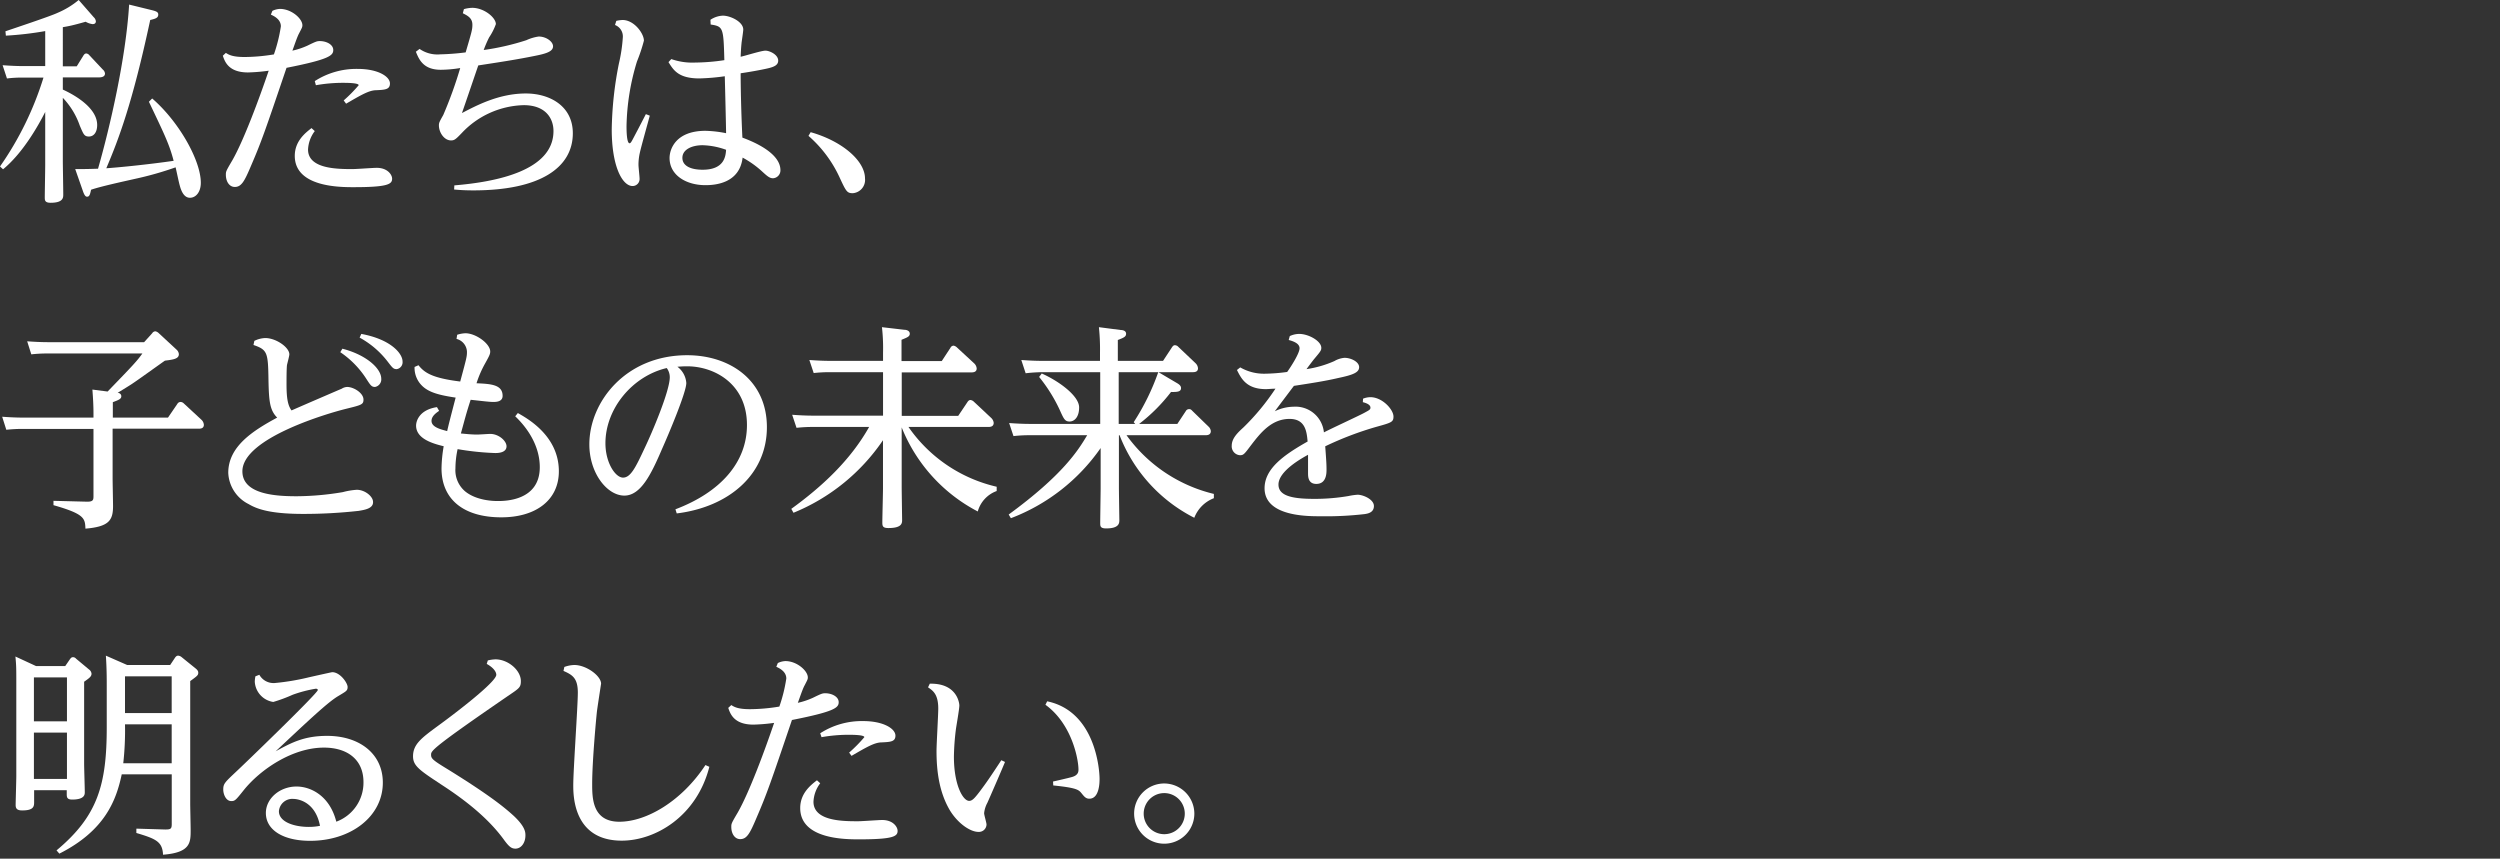 <svg xmlns="http://www.w3.org/2000/svg" width="460" height="158" viewBox="0 0 460 158"><rect x="0" y="0" width="460" height="158" fill="#333333" stroke="none"/><defs><style>.a{fill:#fff;}</style></defs><path class="a" d="M0,30.63A58.64,58.64,0,0,0,8,14.28H4.2a21.17,21.17,0,0,0-2.92.16L.48,12c1.2.08,2.4.16,3.92.16H8.32V5.72a61.53,61.53,0,0,1-7.24.84L1,5.76c1.36-.48,8.16-2.72,9.6-3.4A15.49,15.49,0,0,0,14.48,0l2.76,3.16a1.19,1.19,0,0,1,.4.76c0,.32-.2.52-.6.52A3.43,3.43,0,0,1,15.76,4c-2.24.64-3,.8-4.2,1V12.2h2.56l1.24-2c.12-.16.24-.36.52-.36a.81.81,0,0,1,.56.32l2.48,2.64a1.1,1.1,0,0,1,.4.72c0,.6-.6.72-1.12.72H11.56v2.24c.48.24,6.32,2.76,6.32,6.52,0,1.36-.64,2.12-1.52,2.12s-1-.44-1.68-2A14,14,0,0,0,11.56,18V29.59c0,.88.08,5.2.08,6.2,0,.56,0,1.52-2.32,1.52-1.08,0-1.08-.48-1.08-1,0-.84.08-5.12.08-6V20.6C7,23.2,4.2,28.16.56,31.15ZM28,18.12c4.91,4.24,8.95,11.39,8.95,15.51,0,1.72-.92,2.76-2,2.76s-1.6-1.2-1.88-2.28c-.16-.52-.64-2.88-.76-3.32a60.81,60.81,0,0,1-7.47,2.12c-2.12.48-6.36,1.4-8.08,2-.16.68-.24,1.28-.72,1.28-.16,0-.44,0-.8-1.08l-1.4-4c1.56,0,2.2,0,4.2-.07,2.16-7.52,5.12-20.28,5.72-30.2l4.07,1c1,.24,1.29.4,1.29.84,0,.6-.48.76-1.48,1-3.28,15.32-5.8,21.92-8.08,27.28,2.52-.17,8-.73,12.39-1.37-.8-3.07-1.68-4.83-4.55-10.87Z"/><path class="a" d="M50.12,2a3.45,3.45,0,0,1,1.4-.36c2.12,0,4.12,1.8,4.12,3,0,.36-.08.48-.64,1.56-.36.68-.88,2.28-1.2,3.12a13.83,13.83,0,0,0,2.76-.92c1.56-.76,1.76-.84,2.28-.84,1.24,0,2.48.64,2.48,1.64s-.68,1.72-8.6,3.28c-3.88,11.44-4.6,13.56-6.52,18-1.2,2.84-1.76,3.92-3,3.92-1,0-1.64-1-1.64-2.24,0-.6,0-.64,1.2-2.68,2.12-3.71,5-11.51,6.68-16.47a33.07,33.07,0,0,1-3.8.32c-3.6,0-4.28-2-4.64-3.08l.56-.52c.56.36,1.24.76,3.48.76a34,34,0,0,0,5.36-.48,28.28,28.28,0,0,0,1.28-5.16c0-1.32-1.32-1.92-1.84-2.16Zm7.8,22.12a6.05,6.05,0,0,0-1.24,3.4c0,3.59,5.48,3.59,8.2,3.59.72,0,3.79-.23,4.43-.23,2,0,2.84,1.27,2.84,2,0,1-.76,1.56-7.07,1.56-2.52,0-10.84,0-10.84-5.76,0-2.75,2-4.27,3.08-5.11Zm0-9.2a14.13,14.13,0,0,1,7.92-2.24c3.71,0,5.91,1.4,5.91,2.68,0,1.12-.92,1.16-2.52,1.24-1.31,0-2.79.88-5.55,2.48l-.44-.6A26.79,26.79,0,0,0,66,15.68c0-.44-2.28-.44-2.88-.44a28.78,28.78,0,0,0-5,.44Z"/><path class="a" d="M83.6,34.11c7.76-.64,18.24-2.72,18.24-10,0-2.28-1.4-4.76-5.48-4.76A16.18,16.18,0,0,0,85,24.44c-1.08,1.12-1.36,1.4-2,1.4-1.28,0-2.24-1.48-2.24-2.76,0-.48.08-.64.8-1.92a76.38,76.38,0,0,0,3.12-8.64,22.88,22.88,0,0,1-3.56.32c-3.2,0-4-1.84-4.6-3.32L77.2,9A5.76,5.76,0,0,0,81,10a44,44,0,0,0,4.68-.36c1.12-3.8,1.24-4.2,1.24-5.08,0-1.2-.8-1.64-1.76-2.12l.2-.76a6.33,6.33,0,0,1,1.52-.24c2.2,0,4.36,1.8,4.36,3A11.06,11.06,0,0,1,90,6.88,21,21,0,0,0,89,9.2a45.63,45.63,0,0,0,7.84-1.8,8.14,8.14,0,0,1,2.28-.68c1.36,0,2.64.92,2.64,1.8S100.68,9.8,99,10.16c-3.8.8-7.64,1.36-11,1.88-.48,1.4-2.56,7.52-3,8.76,2.76-1.44,6.84-3.6,11.76-3.6,4.36,0,8.64,2.28,8.64,7.32,0,6.36-6.08,10.51-18.28,10.51a35.54,35.54,0,0,1-3.56-.16Z"/><path class="a" d="M113.4,3.84a6.2,6.2,0,0,1,1.16-.16c2.12,0,3.92,2.48,3.92,3.8a30.86,30.86,0,0,1-1.28,3.84,43,43,0,0,0-1.92,11.88c0,.56,0,3.16.56,3.16.2,0,.36-.32.56-.68.84-1.6,1-1.88,2.44-4.68l.72.28c-.28,1.08-1.64,5.88-1.84,6.88a9.82,9.82,0,0,0-.24,2.15c0,.4.2,2.16.2,2.52a1.29,1.29,0,0,1-1.28,1.4c-1.84,0-3.84-3.48-3.84-10.43a66.09,66.09,0,0,1,1.32-12.12,29.2,29.2,0,0,0,.72-4.8,2.25,2.25,0,0,0-1.44-2.28Zm17.32-.2A4.44,4.44,0,0,1,133,2.88c1.4,0,3.76,1.12,3.76,2.56,0,.36-.28,2.12-.32,2.52-.08.84-.12,1.48-.16,2.48.68-.12,3.8-1.12,4.56-1.12s2.35.72,2.35,1.84c0,.84-.83,1.12-1.52,1.32s-3.39.72-5.39,1c0,2.16.08,6.92.32,11.84,1.6.6,7,2.68,7,6a1.45,1.45,0,0,1-1.36,1.48c-.64,0-1.08-.4-2-1.24A17.81,17.81,0,0,0,136.64,29c-.56,4.79-5.16,5.07-6.84,5.07-3.56,0-6.6-1.84-6.6-5,0-1.64,1.16-5,6.6-5a21.17,21.17,0,0,1,3.8.44c0-1-.2-9.08-.24-10.48a39.37,39.37,0,0,1-4.68.4c-3.84,0-4.76-1.52-5.68-3l.52-.56a11.67,11.67,0,0,0,4.4.64,37.62,37.62,0,0,0,5.36-.44c-.16-6-.2-6.2-2.52-6.56Zm-1.44,23.08c-2,0-3.72.8-3.72,2.32s1.6,2.19,3.72,2.19c4,0,4.24-2.48,4.32-3.67A13.71,13.71,0,0,0,129.28,26.72Z"/><path class="a" d="M149.16,24.32c5.8,1.64,10,5.27,10,8.51a2.45,2.45,0,0,1-2.24,2.72c-1.08,0-1.24-.32-2.48-3A22.71,22.71,0,0,0,148.76,25Z"/><path class="a" d="M28,61.32a.73.73,0,0,1,.6-.36,1.28,1.28,0,0,1,.63.36l3.24,3a1.25,1.25,0,0,1,.44.84c0,.84-.92,1-2.56,1.2-.6.4-5.19,3.72-6.19,4.36s-1.8,1.12-2.52,1.56c.24,0,.68.16.68.64s-.48.68-1.56,1.08v2.84H30.91l1.72-2.52a.69.69,0,0,1,.6-.36.9.9,0,0,1,.6.28l3.24,3a1.39,1.39,0,0,1,.44.92c0,.72-.68.72-1,.72H20.72V88c0,.79.08,4.39.08,5.11,0,2.6-.72,3.8-5.08,4.16-.08-1.88-.12-2.68-5.88-4.32v-.8l6.2.16c1.08,0,1.16-.32,1.16-1V78.92H4.32a27.32,27.32,0,0,0-3.16.16L.4,76.68c1.12.08,2.4.16,4,.16H17.2v-.92c0-1.2-.08-2.76-.2-4.24l2.8.36c4.84-5,5.36-5.56,6.4-7H8.88a26.38,26.38,0,0,0-3.12.16L5,62.8c1.16.08,2.4.16,4,.16H26.52Z"/><path class="a" d="M46.8,62.72a4.93,4.93,0,0,1,2-.52c2,0,4.44,1.72,4.44,3,0,.32-.4,1.76-.44,2-.08.76-.08,2.64-.08,3.52,0,2.72.28,3.92.92,4.8,1.44-.64,7.92-3.44,9.24-4a2,2,0,0,1,1-.32c1.2,0,3,1.12,3,2.32,0,.92-.36,1-3.28,1.72S44.6,80.56,44.6,86.72c0,4.28,6.24,4.59,10,4.59a52.17,52.17,0,0,0,8.48-.76,13.48,13.48,0,0,1,2.56-.43c1.51,0,3,1.23,3,2.23C68.71,93.59,67,93.83,66,94a91.57,91.57,0,0,1-10.24.56c-6.32,0-8.64-1-10-1.8A6.75,6.75,0,0,1,42,87c0-4.84,4.48-7.72,9-10.16-1.36-1.36-1.52-3-1.6-6.92-.08-5-.16-5.56-2.76-6.44ZM63,64.16c4.48,1.16,7.15,3.68,7.15,5.52A1.41,1.41,0,0,1,69,71.2c-.64,0-.84-.32-1.64-1.56a17,17,0,0,0-4.75-4.84Zm3.48-2.72c5.43,1,7.59,3.6,7.59,5.08A1.28,1.28,0,0,1,73,67.92c-.6,0-.76-.2-1.68-1.4a16.42,16.42,0,0,0-5.15-4.4Z"/><path class="a" d="M80.8,75.6c-.6.4-1.4,1-1.4,1.84,0,1.16,1.68,1.56,2.88,1.88.24-1.08.6-2.48,1.56-6.16-2.92-.44-4.92-.92-6.2-2.2a4.6,4.6,0,0,1-1.36-3.44L77,67.2c1.08,1.36,2.48,2.36,7.68,3,1.2-4.44,1.24-4.6,1.24-5.48A2.54,2.54,0,0,0,84,62.36l.12-.76a5.42,5.42,0,0,1,1.52-.28c1.92,0,4.56,1.92,4.56,3.36,0,.44-.12.72-.92,2.16a19.27,19.27,0,0,0-1.6,3.68c2.64.12,4.8.24,4.8,2.32,0,1-1,1.12-1.68,1.12s-1.64-.12-4.2-.4c-.88,2.72-1,3.32-1.8,6.2.92.08,1.92.2,3,.2.4,0,2.08-.12,2.4-.12,1.56,0,3,1.28,3,2.28,0,1.24-1.68,1.24-2.08,1.24a50.56,50.56,0,0,1-6.92-.72,17.09,17.09,0,0,0-.4,3.52,5.11,5.11,0,0,0,1.76,4.23c2.12,1.76,5.36,1.8,6,1.8,1.28,0,7.76,0,7.76-6.23,0-3.6-1.92-6.88-4.52-9.36l.48-.6c1.92,1.08,7.55,4.28,7.55,10.72,0,5.27-4.19,8.47-10.59,8.47-7,0-11-3.36-11-9a25.47,25.47,0,0,1,.4-4.08c-1.76-.44-5.08-1.28-5.08-3.8,0-.72.48-2.88,3.84-3.4Z"/><path class="a" d="M124.28,93.71c8.24-3.12,13.16-8.59,13.16-15.51,0-7.64-6.08-10.8-11-10.8-.44,0-.68,0-1.8.08a4.07,4.07,0,0,1,1.64,3c0,1.72-3.28,9.48-4.48,12.16-2,4.68-3.92,8.55-6.92,8.55-3.16,0-6.44-4.11-6.44-9.43,0-7.8,6.68-16.4,18-16.4,7.84,0,14.67,4.6,14.67,13.24,0,8.8-7.11,14.71-16.59,15.87ZM111.4,81.56c0,3.6,1.84,6.32,3.24,6.32s2.32-1.88,4-5.48c1.32-2.76,4.6-10.44,4.6-13a2.82,2.82,0,0,0-.56-1.68C116.36,69.2,111.4,75.2,111.4,81.56Z"/><path class="a" d="M183.39,90.35a5.58,5.58,0,0,0-3.48,3.76,30,30,0,0,1-14-15.47v11c0,.6.08,5.88.08,6,0,.6,0,1.52-2.52,1.52-1,0-1.12-.32-1.12-1,0-1,.12-5.35.12-6.27V81A36.65,36.65,0,0,1,146,94.35l-.4-.72c5.68-4.12,10.88-8.95,14.32-15.07H149.68a26.38,26.38,0,0,0-3.12.16l-.8-2.4c1.16.08,2.4.16,4,.16h12.72v-8h-9.64a26.38,26.38,0,0,0-3.12.16l-.8-2.4c1.16.08,2.4.16,4,.16h9.56V64.88a34.15,34.15,0,0,0-.2-4.68l4.12.48c.44,0,1,.2,1,.72s-.44.68-1.52,1.12v3.92h7.4l1.6-2.44a.67.67,0,0,1,.6-.4,1.28,1.28,0,0,1,.63.36l3.16,2.92a1.43,1.43,0,0,1,.44.92c0,.72-.72.72-1,.72H165.92v8h10.39L178,74c.2-.32.4-.4.56-.4a1.09,1.09,0,0,1,.64.32l3.2,3a1.42,1.42,0,0,1,.44.88c0,.76-.72.76-1,.76H167.16a27.14,27.14,0,0,0,16.23,11Z"/><path class="a" d="M216.63,78l1.56-2.36a.67.67,0,0,1,.6-.36c.16,0,.32,0,.6.32l2.92,2.84a1.31,1.31,0,0,1,.48.88c0,.76-.72.76-1,.76H207.28a27.79,27.79,0,0,0,16.07,10.8v.79a6.27,6.27,0,0,0-3.6,3.6A28.65,28.65,0,0,1,206,80.08h-.12v9.59c0,.92.08,5.88.08,6,0,.56,0,1.56-2.44,1.56-1.08,0-1.08-.44-1.08-1,0-.72.08-6,.08-6.27V82.44A35.47,35.47,0,0,1,186,95.35l-.4-.68c10-7.31,12.8-11.83,14.44-14.59H189.6a26.38,26.38,0,0,0-3.12.16l-.8-2.4c1.16.08,2.4.16,4,.16h12.76V68.48h-10.6a28.92,28.92,0,0,0-3.12.2l-.8-2.44c1.16.08,2.4.16,4,.16h10.48V64.88a38.89,38.89,0,0,0-.2-4.68l4,.52c.36,0,1,.12,1,.68s-.4.72-1.52,1.16V66.4h8.32l1.63-2.48c.17-.24.29-.4.56-.4a.9.9,0,0,1,.64.32l3.16,3a1.43,1.43,0,0,1,.44.92c0,.72-.68.72-1,.72h-6.27l3.39,2c.56.32.76.6.76.92,0,.6-.48.76-1.84.72A31.74,31.74,0,0,1,209.6,78Zm-24.95-9.28c3.16,1.4,6.88,4.12,6.88,6.24,0,1.8-.88,2.6-1.76,2.6s-1.08-.52-1.84-2.2a28.87,28.87,0,0,0-3.76-6ZM208.88,78l-.28-.32a42.84,42.84,0,0,0,4.52-9.2h-7.28V78Z"/><path class="a" d="M250.8,73.36a3.69,3.69,0,0,1,1.35-.28c2.2,0,4.25,2.28,4.25,3.56,0,1-.33,1.12-3.09,1.88a60.1,60.1,0,0,0-9.47,3.6c.2,2.64.24,3.44.24,4.28,0,.64,0,2.64-1.88,2.64-1.52,0-1.52-1.37-1.52-2s0-2.88,0-3.36c-1.16.64-5.44,3-5.44,5.48,0,2,2.32,2.63,6.48,2.63a36.78,36.78,0,0,0,6.4-.52,11.72,11.72,0,0,1,1.68-.24c1,0,3,.84,3,2.08s-1.2,1.4-1.68,1.48a62.25,62.25,0,0,1-8.24.4c-2.4,0-10.2,0-10.2-5.15,0-3.6,3.52-6.12,7.92-8.6-.16-1.8-.4-4.16-3.32-4.16-3.36,0-5.4,2.64-7.12,4.88-1.2,1.6-1.36,1.8-2,1.8A1.63,1.63,0,0,1,226.64,82c0-1.4,1.2-2.48,2.16-3.36a42.86,42.86,0,0,0,5.88-7.12c-.68,0-1.28.08-1.76.08-3.6,0-4.56-2-5.32-3.52l.6-.48a8.77,8.77,0,0,0,4.64,1.16,32.37,32.37,0,0,0,4-.32c.72-1,2.28-3.44,2.28-4.36s-1.24-1.32-2-1.52l.2-.72a4.17,4.17,0,0,1,1.72-.4c1.76,0,4.08,1.32,4.08,2.56,0,.48-.12.64-1.4,2.16-.4.52-.92,1.2-1.32,1.76a19.91,19.91,0,0,0,5.12-1.48,4.41,4.41,0,0,1,1.88-.6c1.16,0,2.68.72,2.68,1.72s-1.2,1.44-3.88,2c-2.36.56-5.28,1-8.12,1.44,0,0-2.36,3.12-3.52,4.68a7.9,7.9,0,0,1,3.4-.84,5.25,5.25,0,0,1,5.64,4.72c1.12-.6,6.32-3,7.36-3.56s1.2-.64,1.2-1c0-.6-.92-.88-1.4-1Z"/><path class="a" d="M12,122.56l.88-1.28c.16-.2.28-.36.56-.36a.76.76,0,0,1,.56.28l2.4,2a1.06,1.06,0,0,1,.44.76c0,.52-.4.8-1.36,1.48v15.08c0,.8.12,4.48.12,5.24,0,.4,0,1.36-2.32,1.36-1,0-1-.48-1-1.08v-.64H6.28v2.12c0,.8,0,1.6-2.2,1.6-1,0-1.2-.41-1.2-1S3,143.52,3,142.8v-17c0-2.76,0-3.28-.16-5l3.8,1.76Zm-5.76,2.08v8.08h6.08v-8.08Zm0,10.16v8.52h6.08V134.8Zm4.16,21.67c7.64-6.35,9.24-12.19,9.24-22.67v-7.64c0-1.2,0-3.16-.16-5.52l3.92,1.72h7.91l.88-1.32c.24-.36.44-.4.6-.4a1.17,1.17,0,0,1,.64.28L36,123c.4.32.48.56.48.76,0,.48-.16.6-1.48,1.56v22.52c0,.79.08,4.19.08,4.87,0,2.32,0,4.16-5.08,4.56-.12-2.4-1.28-2.92-4.91-4v-.8l5.31.16c1,0,1.2-.12,1.2-1v-9.15H22.4c-1,4.68-3,10.31-11.48,14.59ZM23,133.28a54.56,54.56,0,0,1-.32,7.16h8.91v-7.16Zm0-2.08h8.59v-6.76H23Z"/><path class="a" d="M47.72,124.16a3,3,0,0,0,2.8,1.52,42.75,42.75,0,0,0,6.08-1c.32-.08,4.44-1,4.52-1,1.48,0,2.84,2,2.84,2.72s-.28.8-1.8,1.72c-1.84,1.12-4.92,4-11.44,10.12,2.92-1.6,5.24-2.84,9.48-2.84,5.88,0,10.24,3.24,10.24,8.6,0,6.27-5.92,10.71-13.36,10.71-5,0-8.16-2-8.16-5.12,0-2.67,2.56-4.87,5.64-4.87,2.64,0,6.12,1.72,7.32,6.47a7.65,7.65,0,0,0,5-7.27c0-4.2-3-6.36-7.28-6.36-5.76,0-11.68,4-14.76,7.84-1.44,1.8-1.6,2-2.28,2-1,0-1.48-1.28-1.48-2.12,0-1.08.28-1.32,2.4-3.32.84-.76,15-14.4,15-15,0-.16-.2-.24-.36-.24a23.39,23.39,0,0,0-4.28,1.12,27.7,27.7,0,0,1-3.56,1.32,4,4,0,0,1-3.4-3.72,5.16,5.16,0,0,1,.12-1ZM54,147a2.47,2.47,0,0,0-2.68,2.27c0,2,2.88,2.88,5.48,2.88a9.83,9.83,0,0,0,2.08-.2C57.92,147,54.12,147,54,147Z"/><path class="a" d="M89.76,121.52a6.89,6.89,0,0,1,1.4-.2c2.32,0,4.68,2,4.68,4,0,1.12-.28,1.32-2.12,2.56-14.4,9.88-14.4,10.28-14.4,11s.32,1,3.28,2.8c7.6,4.72,10.2,6.87,11.92,8.43,2.12,2,2.16,3,2.16,3.6,0,1.4-.8,2.44-1.84,2.44-.72,0-1.16-.36-2-1.48-2.6-3.64-6.52-7-11.64-10.31-4-2.64-5.2-3.44-5.2-5.2,0-2.24,1.6-3.4,4.64-5.64,2.76-2,10.68-8,10.68-9.36,0-.4-.32-1.2-1.76-2Z"/><path class="a" d="M103.84,122.72a5.77,5.77,0,0,1,1.84-.36c2.2,0,4.92,2,4.92,3.44,0,0-.68,4.4-.76,5.08-.12,1-.88,9.2-.88,13.32,0,2.59,0,7,5,7s11.48-3.79,15.84-10.43l.72.32c-2.32,9.11-9.92,13.59-16.12,13.59-8.88,0-8.92-8.23-8.92-10.23,0-2.72.84-14.6.84-17,0-2.68-1-3.28-2.64-4Z"/><path class="a" d="M143.12,122a3.45,3.45,0,0,1,1.4-.36c2.12,0,4.12,1.8,4.12,3,0,.36-.08.48-.64,1.56-.36.68-.88,2.28-1.2,3.12a13.83,13.83,0,0,0,2.76-.92c1.56-.76,1.76-.84,2.28-.84,1.24,0,2.48.64,2.48,1.64s-.68,1.72-8.6,3.28c-3.88,11.44-4.6,13.56-6.52,18-1.2,2.84-1.76,3.92-3,3.92-1,0-1.64-1-1.64-2.24,0-.6,0-.64,1.2-2.68,2.12-3.71,5-11.51,6.68-16.47a33.07,33.07,0,0,1-3.8.32c-3.6,0-4.28-2-4.64-3.08l.56-.52c.56.36,1.24.76,3.48.76a34,34,0,0,0,5.36-.48,28.28,28.28,0,0,0,1.28-5.16c0-1.32-1.32-1.92-1.84-2.16Zm7.8,22.12a6.05,6.05,0,0,0-1.24,3.4c0,3.59,5.48,3.59,8.2,3.59.72,0,3.8-.23,4.44-.23,2,0,2.84,1.27,2.84,2,0,1-.76,1.56-7.08,1.56-2.52,0-10.84,0-10.84-5.76,0-2.75,2-4.27,3.08-5.11Zm0-9.2a14.13,14.13,0,0,1,7.92-2.24c3.72,0,5.92,1.4,5.92,2.68,0,1.12-.92,1.16-2.52,1.24-1.32,0-2.8.88-5.56,2.48l-.44-.6a26.79,26.79,0,0,0,2.8-2.84c0-.44-2.28-.44-2.88-.44a28.78,28.78,0,0,0-5,.44Z"/><path class="a" d="M171.08,125.8c5-.12,5.44,3.56,5.44,4,0,.68-.56,3.8-.64,4.44a44.56,44.56,0,0,0-.36,5c0,5.24,1.68,8.12,2.8,8.12.52,0,.92-.36,1.92-1.68,1.24-1.64,2-2.76,4-5.8l.68.32c-.48,1.2-2.76,6.44-3.24,7.51a5.06,5.06,0,0,0-.6,1.92c0,.33.44,1.76.44,2.08a1.4,1.4,0,0,1-1.48,1.36c-1.52,0-3.8-1.56-5.28-4-2-3.4-2.44-7.36-2.44-10.88,0-1.24.32-6.68.32-7.8,0-2.6-.92-3.28-1.88-3.92Zm22.68,18c.56-.12,3-.68,3.52-.84,1.12-.32,1.16-1,1.16-1.36,0-1.88-1.2-8.4-6.08-11.92l.32-.64c8.84,1.84,9.64,12.48,9.64,14.28,0,.56,0,3.64-1.88,3.64-.64,0-.92-.36-1.44-1s-.88-1-5.2-1.44Z"/><path class="a" d="M219.76,149.71a5.54,5.54,0,1,1-5.56-5.55A5.57,5.57,0,0,1,219.76,149.71Zm-9.32,0a3.78,3.78,0,0,0,7.56,0,3.78,3.78,0,1,0-7.56,0Z"/></svg>